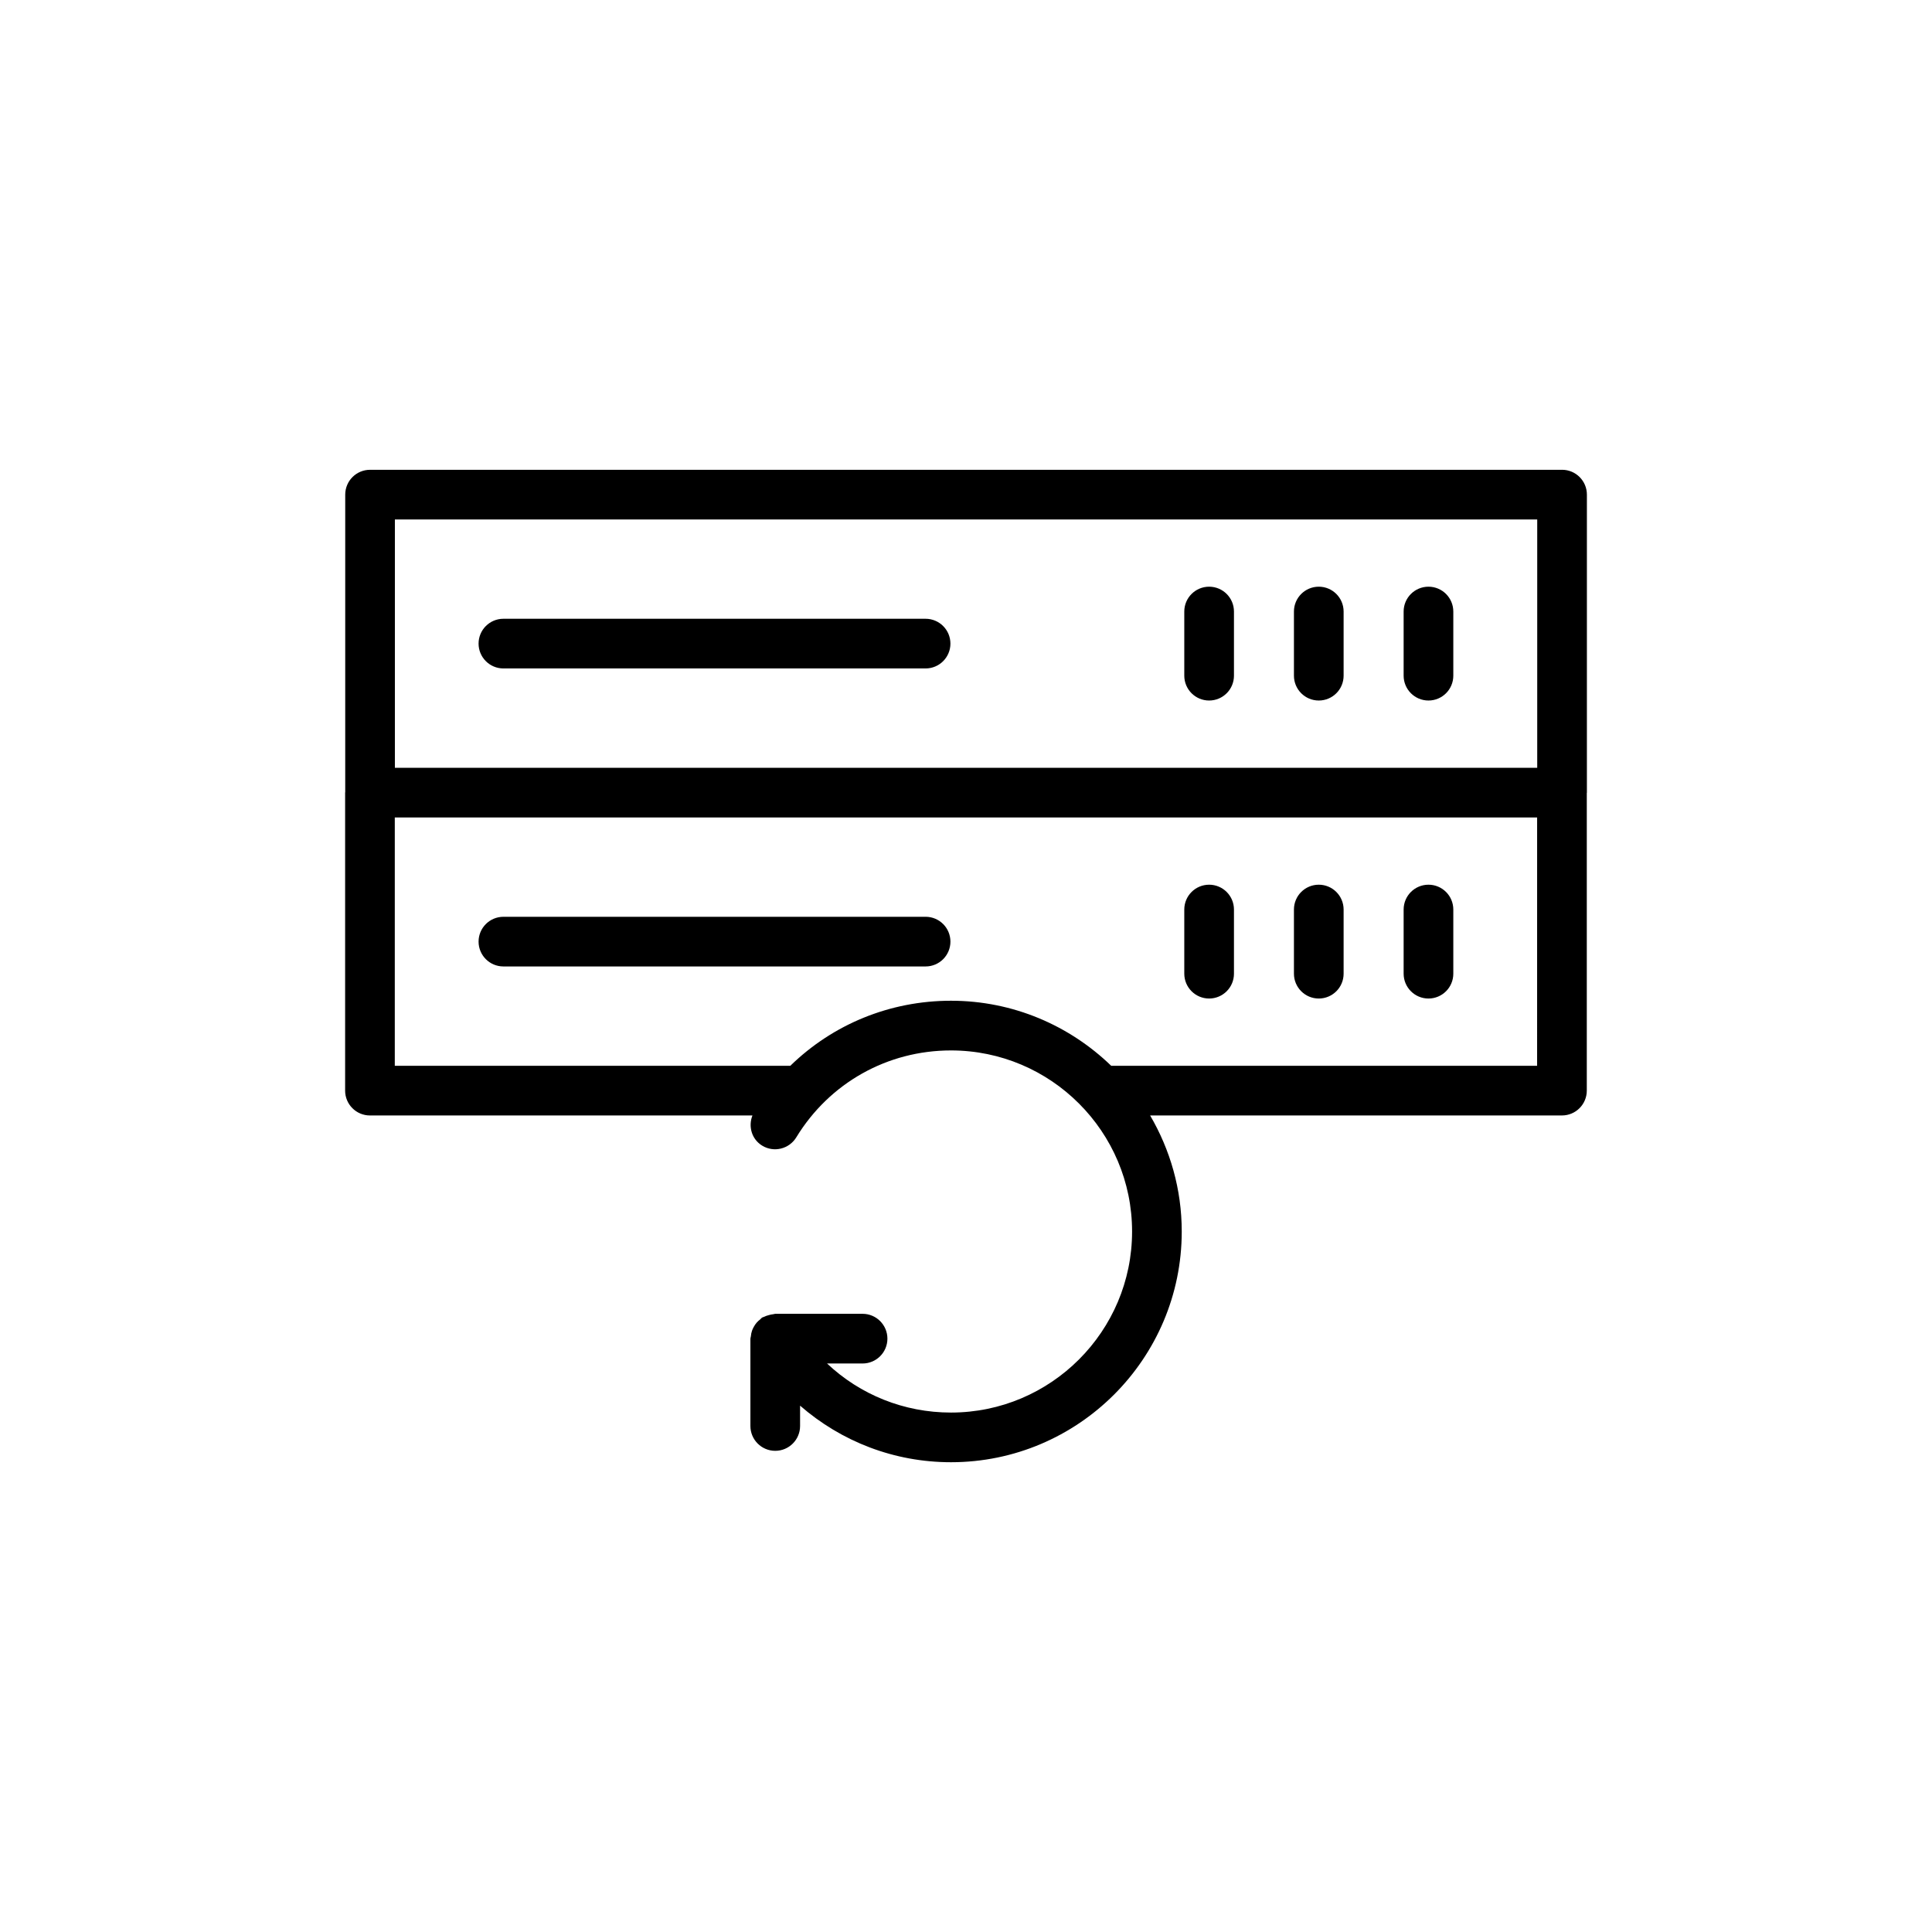 <?xml version="1.0" encoding="UTF-8"?>
<!-- Uploaded to: SVG Repo, www.svgrepo.com, Generator: SVG Repo Mixer Tools -->
<svg fill="#000000" width="800px" height="800px" version="1.1" viewBox="144 144 512 512" xmlns="http://www.w3.org/2000/svg">
 <g>
  <path d="m557.96 268.5h-315.89c-3.637 0-6.582 2.945-6.582 6.582v78.844c0 0.047-0.027 0.082-0.027 0.129v78.973c0 3.633 2.945 6.582 6.582 6.582h101.36c-1.148 2.918-0.195 6.301 2.574 7.992 3.09 1.898 7.144 0.914 9.043-2.188 8.805-14.43 24.133-23.039 41.004-23.039 26.457 0 47.988 21.527 47.988 47.988 0 26.457-21.531 47.98-47.988 47.98-12.469 0-24.078-4.727-32.848-13.004h9.414c3.637 0 6.582-2.945 6.582-6.582 0-3.633-2.945-6.582-6.582-6.582h-23.145c-0.184 0-0.34 0.09-0.52 0.105-0.406 0.031-0.793 0.133-1.195 0.242-0.453 0.125-0.883 0.254-1.289 0.469-0.145 0.074-0.305 0.078-0.449 0.164-0.223 0.137-0.352 0.355-0.551 0.512-0.344 0.273-0.664 0.543-0.945 0.879-0.301 0.352-0.535 0.715-0.75 1.113-0.176 0.324-0.336 0.641-0.457 0.996-0.172 0.492-0.254 0.984-0.305 1.508-0.02 0.207-0.121 0.387-0.121 0.598v23.141c0 3.633 2.945 6.582 6.582 6.582 3.637 0 6.582-2.945 6.582-6.582v-5.387c10.941 9.523 24.949 14.992 39.992 14.992 33.723 0 61.152-27.43 61.152-61.145 0-11.219-3.086-21.703-8.379-30.754h109.14c3.637 0 6.582-2.945 6.582-6.582v-78.844c0-0.047 0.027-0.082 0.027-0.129v-78.973c0-3.633-2.945-6.582-6.582-6.582zm-309.31 13.164h302.73v65.809h-302.73zm302.7 144.78h-112.87c-11.008-10.648-25.969-17.238-42.457-17.238-16.23 0-31.324 6.266-42.578 17.238h-104.82v-65.809h302.73z"/>
  <path d="m389.29 307.98h-111.88c-3.637 0-6.582 2.945-6.582 6.582 0 3.633 2.941 6.582 6.582 6.582h111.88c3.637 0 6.582-2.945 6.582-6.582-0.004-3.637-2.945-6.582-6.582-6.582z"/>
  <path d="m464.43 299.48c-3.637 0-6.582 2.945-6.582 6.582v17c0 3.633 2.941 6.582 6.582 6.582 3.637 0 6.582-2.945 6.582-6.582v-17c0-3.637-2.945-6.582-6.582-6.582z"/>
  <path d="m493.49 299.48c-3.637 0-6.582 2.945-6.582 6.582v17c0 3.633 2.941 6.582 6.582 6.582 3.637 0 6.582-2.945 6.582-6.582v-17c0-3.637-2.945-6.582-6.582-6.582z"/>
  <path d="m522.56 299.48c-3.637 0-6.582 2.945-6.582 6.582v17c0 3.633 2.945 6.582 6.582 6.582 3.637 0 6.582-2.945 6.582-6.582v-17c-0.004-3.637-2.945-6.582-6.582-6.582z"/>
  <path d="m277.41 400.12h111.88c3.637 0 6.582-2.945 6.582-6.582 0-3.633-2.941-6.582-6.582-6.582l-111.88 0.004c-3.637 0-6.582 2.945-6.582 6.582 0 3.633 2.945 6.578 6.582 6.578z"/>
  <path d="m464.43 408.62c3.637 0 6.582-2.945 6.582-6.582v-17c0-3.633-2.945-6.582-6.582-6.582s-6.582 2.945-6.582 6.582v17c0.004 3.633 2.945 6.582 6.582 6.582z"/>
  <path d="m493.49 408.62c3.637 0 6.582-2.945 6.582-6.582v-17c0-3.633-2.945-6.582-6.582-6.582s-6.582 2.945-6.582 6.582v17c0 3.633 2.945 6.582 6.582 6.582z"/>
  <path d="m522.56 408.62c3.637 0 6.582-2.945 6.582-6.582v-17c0-3.633-2.941-6.582-6.582-6.582-3.637 0-6.582 2.945-6.582 6.582v17c0 3.633 2.941 6.582 6.582 6.582z"/>
 </g>
</svg>